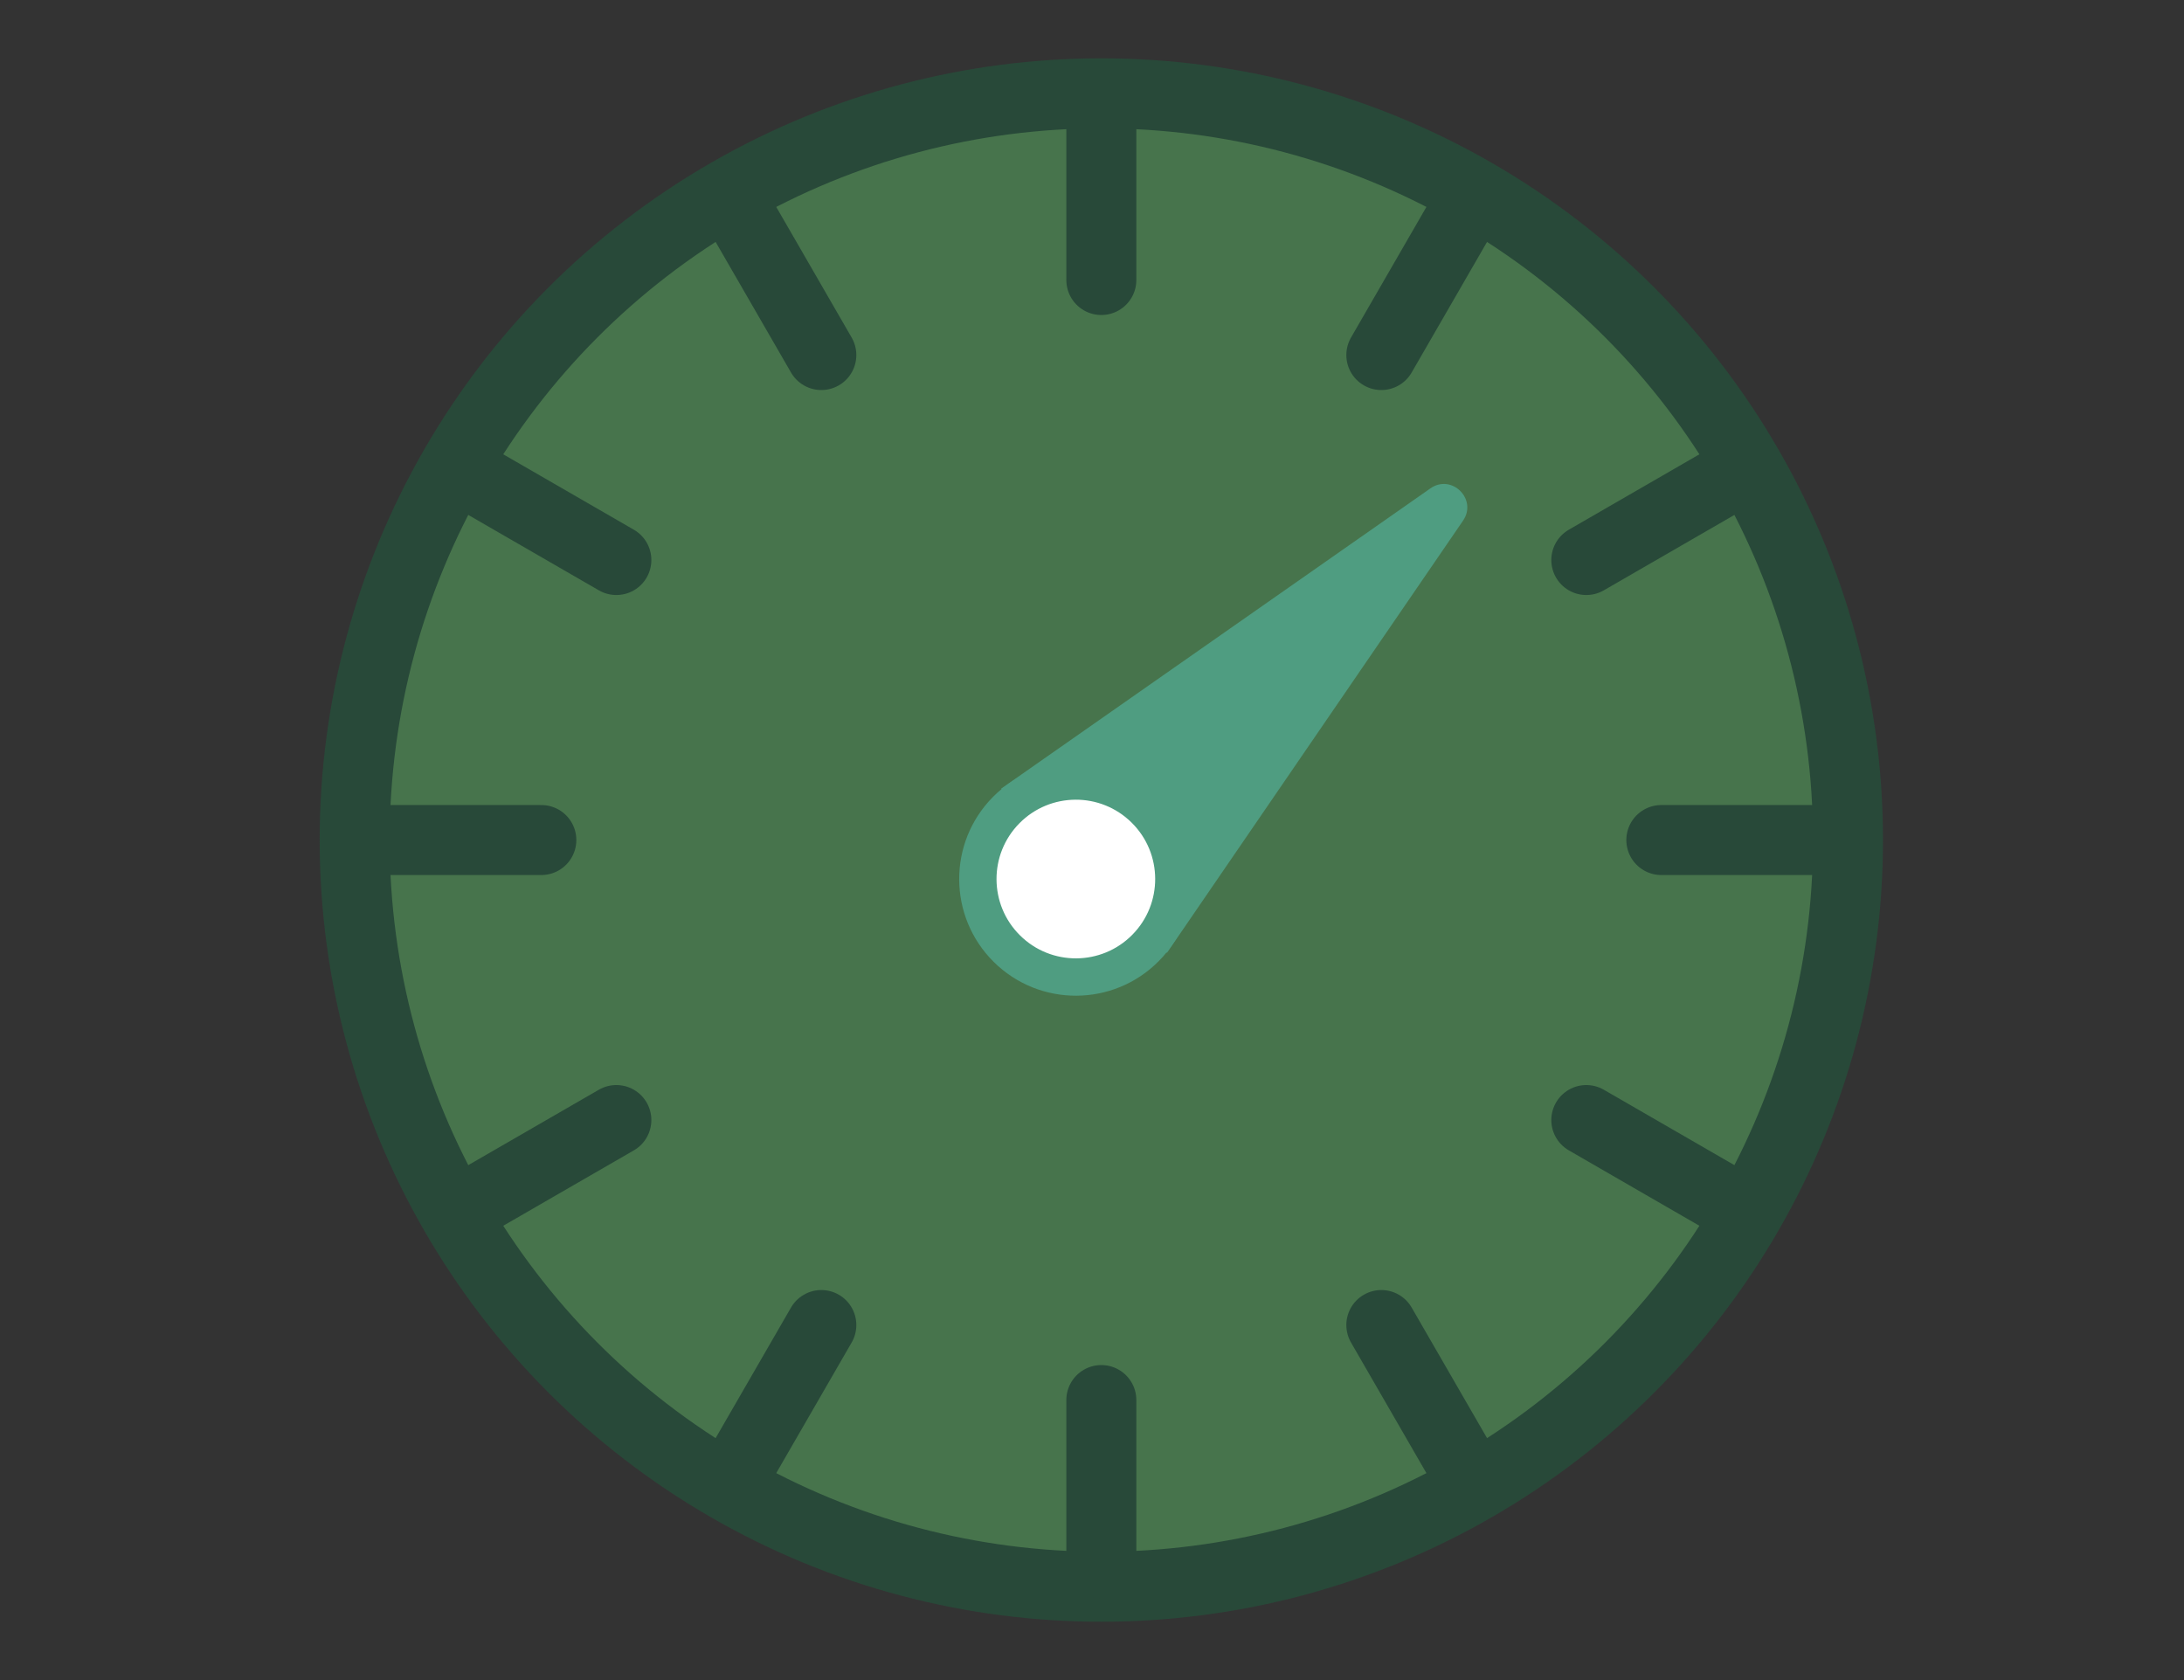 <svg width="117" height="90" viewBox="0 0 117 90" fill="none" xmlns="http://www.w3.org/2000/svg">
<rect x="0" y="0" width="117" height="90" fill="#333333" stroke="none"/>
<circle cx="59" cy="45" r="40" fill="#55A05E" fill-opacity="0.6" stroke="#284939" stroke-width="3.75"/>
<path d="M20.25 45H29" stroke="#284939" stroke-width="3.75" stroke-linecap="round"/>
<path d="M25.442 25.625L33.019 30" stroke="#284939" stroke-width="3.75" stroke-linecap="round"/>
<path d="M39.625 11.441L44 19.019" stroke="#284939" stroke-width="3.75" stroke-linecap="round"/>
<path d="M59 6.25V15" stroke="#284939" stroke-width="3.75" stroke-linecap="round"/>
<path d="M78.375 11.441L74 19.019" stroke="#284939" stroke-width="3.75" stroke-linecap="round"/>
<path d="M92.558 25.625L84.981 30" stroke="#284939" stroke-width="3.75" stroke-linecap="round"/>
<path d="M97.75 45H89" stroke="#284939" stroke-width="3.75" stroke-linecap="round"/>
<path d="M92.558 64.375L84.981 60" stroke="#284939" stroke-width="3.75" stroke-linecap="round"/>
<path d="M78.375 78.558L74 70.981" stroke="#284939" stroke-width="3.75" stroke-linecap="round"/>
<path d="M59 83.75V75" stroke="#284939" stroke-width="3.75" stroke-linecap="round"/>
<path d="M39.625 78.558L44 70.981" stroke="#284939" stroke-width="3.75" stroke-linecap="round"/>
<path d="M25.442 64.375L33.019 60" stroke="#284939" stroke-width="3.75" stroke-linecap="round"/>
<path d="M76.63 26.161L53.634 42.247L62.515 51.043L78.377 27.892C79.163 26.744 77.769 25.364 76.63 26.161Z" fill="#4F9D81"/>
<circle cx="57.635" cy="47.089" r="5.25" transform="rotate(44.722 57.635 47.089)" fill="white" stroke="#4F9D81" stroke-width="2"/>
</svg>
